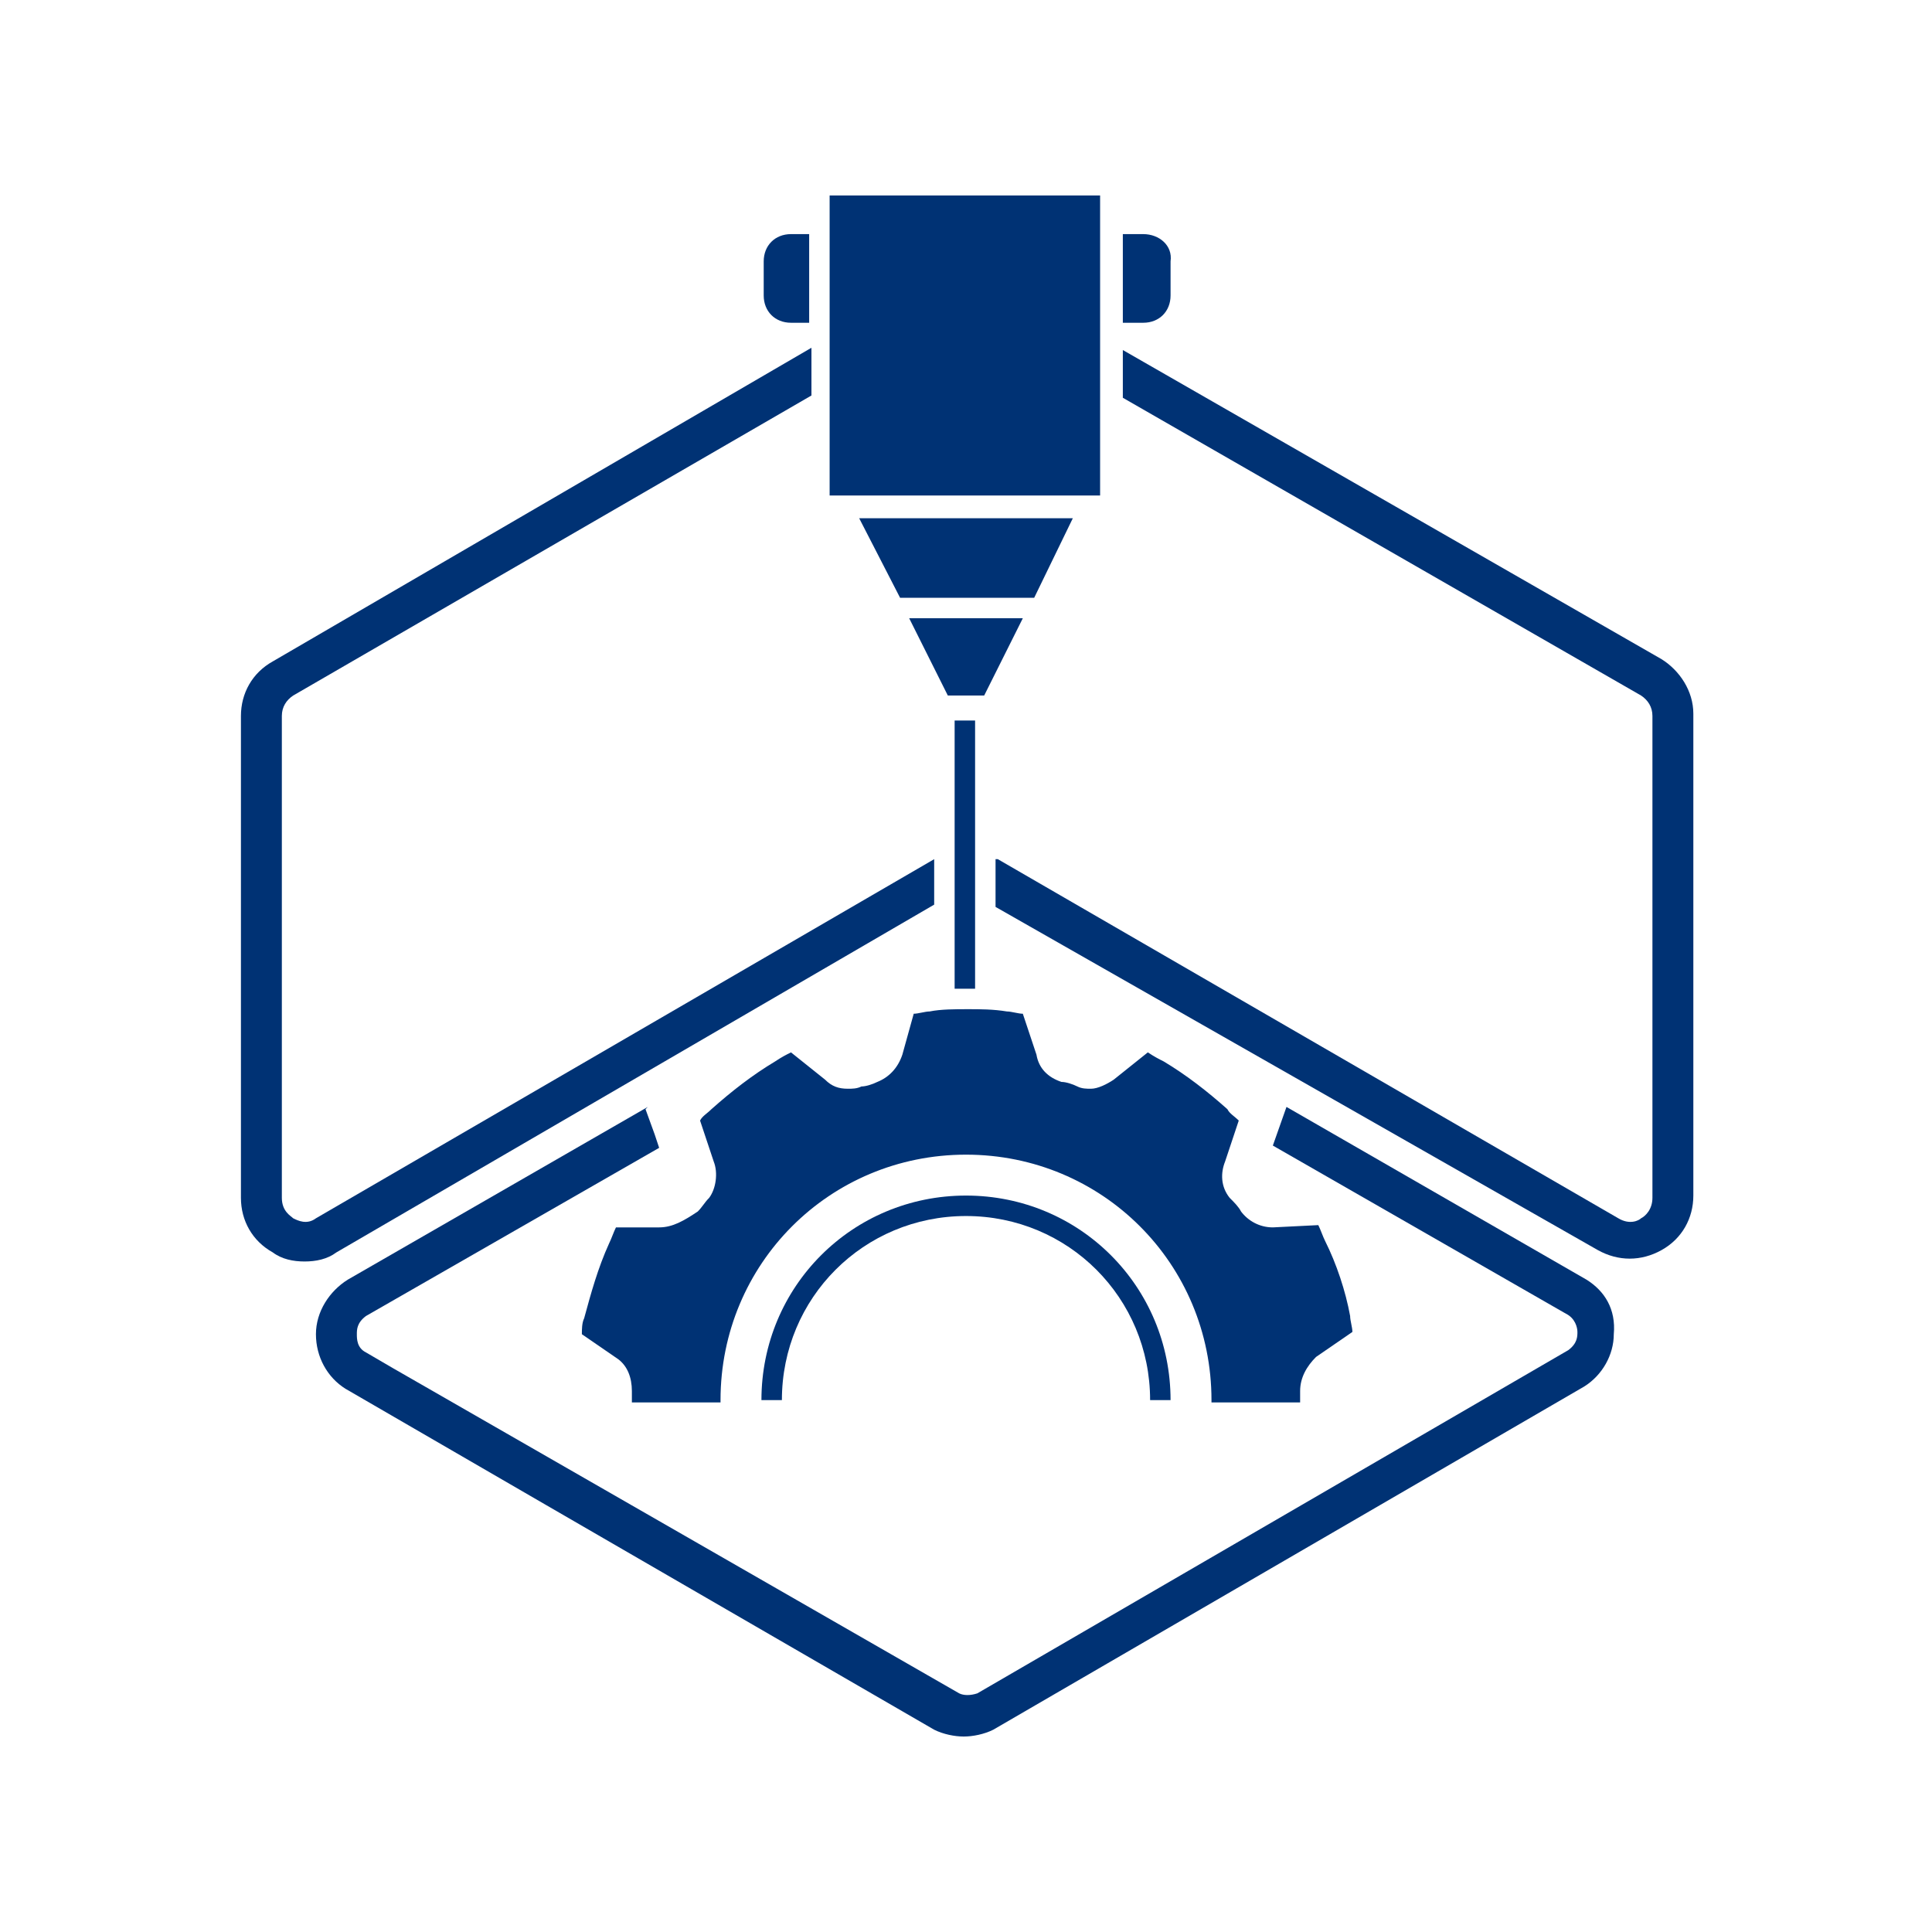 <?xml version="1.0" encoding="utf-8"?>
<!-- Generator: Adobe Illustrator 27.9.0, SVG Export Plug-In . SVG Version: 6.00 Build 0)  -->
<svg version="1.1" id="Слой_1" xmlns="http://www.w3.org/2000/svg" xmlns:xlink="http://www.w3.org/1999/xlink" x="0px" y="0px"
	 viewBox="0 0 85 85" style="enable-background:new 0 0 85 85;" xml:space="preserve">
<style type="text/css">
	.st0{fill:#003274;}
</style>
<g>
	<g>
		<path class="st0" d="M34.4,61.6c0-4.5,3.6-8.1,8.1-8.1s8.1,3.6,8.1,8.1h0.9c0-5-4-9-9-9s-9,4-9,9H34.4z"/>
	</g>
	<rect x="36.5" y="8.6" class="st0" width="11.9" height="13.2"/>
	<g>
		<path class="st0" d="M35.6,10.3h-0.8c-0.7,0-1.2,0.5-1.2,1.2V13c0,0.7,0.5,1.2,1.2,1.2h0.8V10.3z"/>
	</g>
	<g>
		<path class="st0" d="M50.3,10.3h-0.9c0,0,0,0,0,0v3.9c0,0,0,0,0,0h0.9c0.7,0,1.2-0.5,1.2-1.2v-1.5C51.6,10.8,51,10.3,50.3,10.3z"
			/>
	</g>
	<g>
		<polygon class="st0" points="45.5,26.3 47.2,22.8 37.8,22.8 39.6,26.3 		"/>
		<polygon class="st0" points="40,27.2 41.7,30.6 43.3,30.6 45,27.2 		"/>
	</g>
	<g>
		<path class="st0" d="M41.1,37.8C41.1,37.8,41.1,37.8,41.1,37.8L13.9,53.6c-0.4,0.3-0.8,0.1-1,0c-0.1-0.1-0.5-0.3-0.5-0.9V31.5
			c0-0.4,0.2-0.7,0.5-0.9l22.8-13.2v-2.1L12,29.1c-0.9,0.5-1.4,1.4-1.4,2.4v21.2c0,1,0.5,1.9,1.4,2.4c0.4,0.3,0.9,0.4,1.4,0.4
			c0.5,0,1-0.1,1.4-0.4l26.3-15.3V37.8z"/>
		<path class="st0" d="M73.1,29L49.4,15.4v2.1l22.8,13.1c0.3,0.2,0.5,0.5,0.5,0.9v21.2c0,0.5-0.3,0.8-0.5,0.9c-0.1,0.1-0.5,0.3-1,0
			L43.9,37.8c0,0,0,0-0.1,0v2.1L70.3,55c0.9,0.5,1.9,0.5,2.8,0c0.9-0.5,1.4-1.4,1.4-2.4V31.4C74.5,30.4,73.9,29.5,73.1,29z"/>
	</g>
	<rect x="42" y="31.7" class="st0" width="0.9" height="11.8"/>
	<path class="st0" d="M27.8,61.2c0,0.1,0,0.2,0,0.4c0,0,0,0,0,0.1h3.9c0,0,0,0,0-0.1c0-6,4.8-10.8,10.8-10.8c6,0,10.8,4.8,10.8,10.8
		c0,0,0,0,0,0.1h3.9c0,0,0,0,0-0.1c0-0.1,0-0.2,0-0.4c0-0.6,0.3-1.1,0.7-1.5l1.6-1.1c0-0.2-0.1-0.5-0.1-0.7
		c-0.2-1.1-0.6-2.3-1.1-3.3c-0.1-0.2-0.2-0.5-0.3-0.7L56,54c0,0,0,0,0,0c-0.6,0-1.1-0.3-1.4-0.7c-0.1-0.2-0.3-0.4-0.5-0.6
		c-0.4-0.5-0.4-1.1-0.2-1.6l0.6-1.8c-0.2-0.2-0.4-0.3-0.5-0.5c-0.9-0.8-1.8-1.5-2.8-2.1c-0.2-0.1-0.4-0.2-0.7-0.4L49,47.5
		c-0.3,0.2-0.7,0.4-1,0.4c-0.2,0-0.4,0-0.6-0.1c-0.2-0.1-0.5-0.2-0.7-0.2c-0.6-0.2-1-0.6-1.1-1.2L45,44.6c-0.2,0-0.5-0.1-0.7-0.1
		c-0.6-0.1-1.2-0.1-1.7-0.1c-0.6,0-1.2,0-1.7,0.1c-0.2,0-0.5,0.1-0.7,0.1l-0.5,1.8c-0.2,0.6-0.6,1-1.1,1.2c-0.2,0.1-0.5,0.2-0.7,0.2
		c-0.2,0.1-0.4,0.1-0.6,0.1c-0.4,0-0.7-0.1-1-0.4l-1.5-1.2c-0.2,0.1-0.4,0.2-0.7,0.4c-1,0.6-1.9,1.3-2.8,2.1
		c-0.2,0.2-0.4,0.3-0.5,0.5l0.6,1.8c0.2,0.5,0.1,1.2-0.2,1.6c-0.2,0.2-0.3,0.4-0.5,0.6C30.1,53.7,29.6,54,29,54c0,0,0,0,0,0L27.1,54
		c-0.1,0.2-0.2,0.5-0.3,0.7c-0.5,1.1-0.8,2.2-1.1,3.3c-0.1,0.2-0.1,0.5-0.1,0.7l1.6,1.1C27.6,60.1,27.8,60.6,27.8,61.2z"/>
	<g>
		<polygon class="st0" points="54.4,49.5 54.4,49.5 54.5,49.3 		"/>
		<path class="st0" d="M69.8,56.3l-13.2-7.6L56,50.4l12.9,7.4c0.4,0.2,0.5,0.6,0.5,0.8c0,0.2,0,0.5-0.4,0.8l-26,15.1
			c-0.3,0.1-0.6,0.1-0.8,0L17.3,60.2l-1.2-0.7c-0.4-0.2-0.4-0.6-0.4-0.8c0-0.2,0-0.5,0.4-0.8L29,50.5l-0.2-0.6l-0.4-1.1l0.1-0.1
			l-13.2,7.6c-0.8,0.5-1.4,1.4-1.4,2.4c0,1,0.5,1.9,1.3,2.4l8.8,5.1c0,0,17.1,9.9,17.1,9.9c0.4,0.2,0.9,0.3,1.3,0.3
			c0.4,0,0.9-0.1,1.3-0.3l26-15.1c0.8-0.5,1.3-1.4,1.3-2.3C71.1,57.6,70.6,56.8,69.8,56.3z"/>
	</g>
</g>
</svg>
